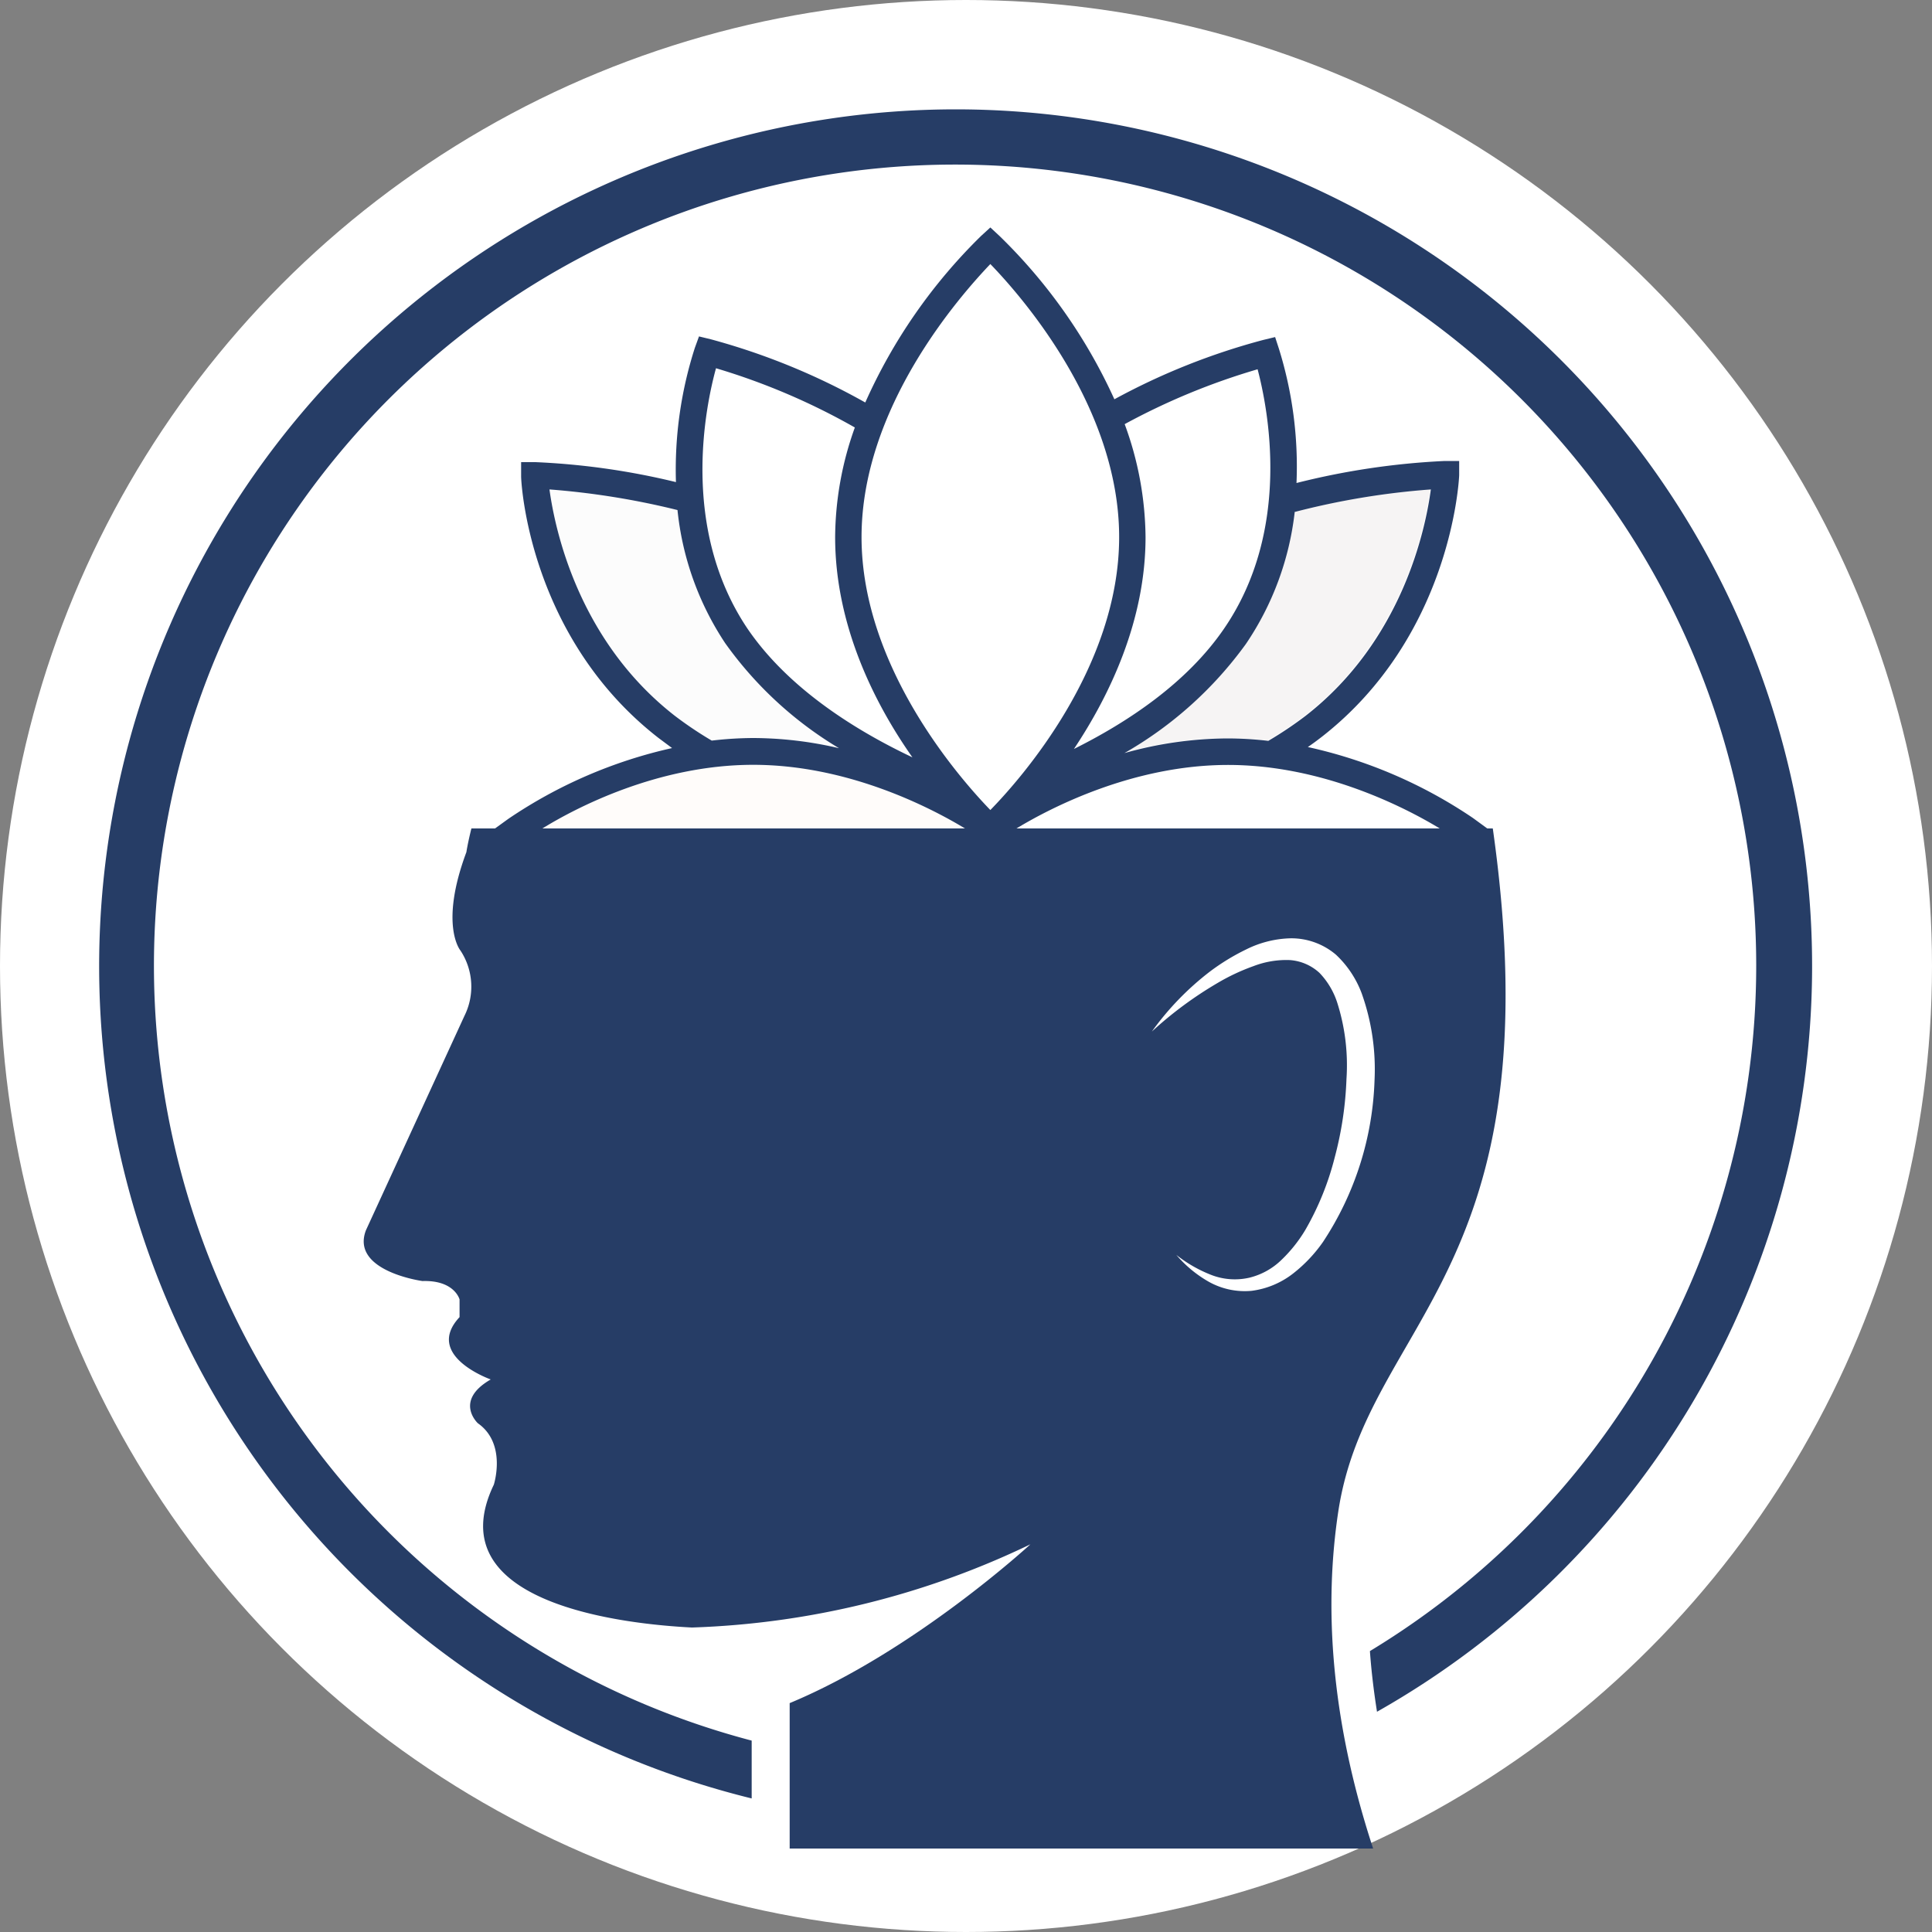 <svg xmlns="http://www.w3.org/2000/svg" viewBox="0 0 150 150"><rect x="0" y="0" width="150" height="150" fill="#808080" stroke="none"/><defs><style>.cls-1{fill:#fff;}.cls-2{fill:none;}.cls-3{fill:#fcfcfc;}.cls-4{fill:#f6f4f4;}.cls-5{fill:#fffcfa;}.cls-6{fill:#263d66;}</style></defs><g id="Capa_2" data-name="Capa 2"><circle class="cls-1" cx="75" cy="75" r="75"></circle></g><g id="Capa_1" data-name="Capa 1"><path class="cls-2" d="M105.75,77.1a7.91,7.91,0,0,0-2-3,5.35,5.35,0,0,0-3.54-1.27,8.13,8.13,0,0,0-3.4.85,17,17,0,0,0-2.84,1.73,22.12,22.12,0,0,0-4.51,4.66,29.72,29.72,0,0,1,5.1-3.77A16.07,16.07,0,0,1,97.32,75a7.09,7.09,0,0,1,2.82-.47,3.78,3.78,0,0,1,2.31,1,6,6,0,0,1,1.38,2.33,16,16,0,0,1,.71,5.9,27.34,27.34,0,0,1-.91,6.08,22,22,0,0,1-2.29,5.65,11.11,11.11,0,0,1-1.85,2.32A5.4,5.4,0,0,1,97,99.16a5.06,5.06,0,0,1-2.92-.2,10.52,10.52,0,0,1-2.75-1.53,9.42,9.42,0,0,0,2.51,2.08,5.72,5.72,0,0,0,3.33.71,6.59,6.59,0,0,0,3.22-1.34,11.31,11.31,0,0,0,2.36-2.48,24.2,24.2,0,0,0,4-12.58A17.54,17.54,0,0,0,105.75,77.1Z"></path><path class="cls-3" d="M52.4,55.58a29.13,29.13,0,0,0,2.86,1.92,28.26,28.26,0,0,1,3.22-.2,29.5,29.5,0,0,1,6.66.79,29.32,29.32,0,0,1-8.84-8.16h0A22.89,22.89,0,0,1,52.6,39.6,60.35,60.35,0,0,0,42.66,38c.42,3.09,2.22,11.75,9.74,17.6Z"></path><path class="cls-4" d="M96.73,50a30,30,0,0,1-9.48,8.44,30,30,0,0,1,8-1.14,27.4,27.4,0,0,1,3.17.19,29.5,29.5,0,0,0,2.88-1.93h0c7.52-5.84,9.33-14.5,9.74-17.59a59.19,59.19,0,0,0-10.57,1.79A22.83,22.83,0,0,1,96.73,50Z"></path><path class="cls-1" d="M83.38,58.15C87.55,56.07,92.13,53,95,48.83c5.32-7.73,3.41-17.2,2.62-20.16a52.21,52.21,0,0,0-10.32,4.26,25.92,25.92,0,0,1,1.62,8.77C88.94,48.16,86.18,54,83.38,58.15Z"></path><path class="cls-1" d="M58,48.77c3.15,4.66,8.35,7.92,12.81,10-3-4.26-6-10.31-6-17.1a25.49,25.49,0,0,1,1.53-8.51,51.55,51.55,0,0,0-10.78-4.6C54.78,31.54,52.79,41,58,48.77Z"></path><path class="cls-1" d="M86.86,41.7c0-10.1-7.59-18.74-10-21.2-2.38,2.47-10,11.11-10,21.2s7.59,18.73,10,21.19C79.27,60.43,86.86,51.78,86.86,41.7Z"></path><path class="cls-1" d="M78.87,64.32h32.86c-2.69-1.63-9.08-4.93-16.43-4.93S81.56,62.69,78.87,64.32Z"></path><path class="cls-5" d="M42,64.32H74.92c-2.68-1.62-9.08-4.94-16.44-4.94S44.71,62.7,42,64.32Z"></path><path class="cls-6" d="M58.48,59.38c7.36,0,13.76,3.32,16.44,4.94h4c2.69-1.63,9.08-4.93,16.43-4.93s13.74,3.3,16.43,4.93h3.69l-1.11-.81A37,37,0,0,0,101.54,58c.37-.25.73-.52,1.08-.79,10-7.8,10.65-19.8,10.67-20.31l0-1.11-1.12,0a57.89,57.89,0,0,0-11.51,1.71,30.67,30.67,0,0,0-1.38-10.47L99,26.17l-.91.22A52,52,0,0,0,86.52,31a41.72,41.72,0,0,0-8.93-12.69l-.7-.65-.71.65a42,42,0,0,0-9,12.94,52.21,52.21,0,0,0-12-4.91l-.91-.22-.32.88a30.9,30.9,0,0,0-1.47,10.43,56.31,56.31,0,0,0-10.91-1.55l-1.11,0,0,1.11c0,.51.62,12.49,10.66,20.3h0l1.06.79a36.92,36.92,0,0,0-12.72,5.5l-1.12.81H42C44.71,62.7,51.1,59.38,58.48,59.38Zm42-19.62A59.19,59.19,0,0,1,111.09,38c-.41,3.09-2.22,11.75-9.74,17.59h0a29.5,29.5,0,0,1-2.88,1.93,27.4,27.4,0,0,0-3.17-.19,30,30,0,0,0-8,1.14A30,30,0,0,0,96.73,50h0A22.83,22.83,0,0,0,100.52,39.76ZM97.64,28.67c.79,3,2.7,12.43-2.62,20.16-2.89,4.21-7.47,7.24-11.64,9.32,2.8-4.2,5.56-10,5.56-16.45a25.92,25.92,0,0,0-1.62-8.77A52.21,52.21,0,0,1,97.64,28.67ZM76.89,20.5c2.38,2.46,10,11.1,10,21.2s-7.59,18.73-10,21.19c-2.38-2.46-10-11.11-10-21.19S74.51,23,76.89,20.5Zm-21.3,8.09a51.55,51.55,0,0,1,10.78,4.6,25.49,25.49,0,0,0-1.53,8.51c0,6.79,3,12.84,6,17.1-4.46-2.11-9.66-5.37-12.81-10h0C52.79,41,54.78,31.54,55.59,28.59ZM42.66,38A60.35,60.35,0,0,1,52.6,39.6a22.89,22.89,0,0,0,3.7,10.33h0a29.32,29.32,0,0,0,8.84,8.16,29.5,29.5,0,0,0-6.66-.79,28.26,28.26,0,0,0-3.22.2,29.13,29.13,0,0,1-2.86-1.92h0C44.88,49.73,43.08,41.07,42.66,38Z"></path><path class="cls-6" d="M103.9,117.38c2.24-14.87,16.89-18.51,12-53.06H36.6c-.29,1.16-.39,1.84-.39,1.84-2.12,5.68-.46,7.64-.46,7.64a5.09,5.09,0,0,1,.31,5.07L28.41,95.52c-1.21,3.18,4.39,3.94,4.39,3.94,2.5-.08,2.88,1.43,2.88,1.43v1.37c-2.8,3,2.42,4.84,2.42,4.84-2.88,1.66-1,3.4-1,3.4,2.27,1.59,1.24,4.77,1.24,4.77-4.49,9.34,10.43,10.84,15.38,11.09A65.43,65.43,0,0,0,80,119.9s-9,8.3-18.69,12.33v11.29h45.3C103.18,133.08,102.85,124.35,103.9,117.38Zm-3.51-18.5a6.59,6.59,0,0,1-3.22,1.34,5.72,5.72,0,0,1-3.33-.71,9.42,9.42,0,0,1-2.51-2.08A10.52,10.52,0,0,0,94.08,99a5.06,5.06,0,0,0,2.92.2,5.4,5.4,0,0,0,2.49-1.38,11.11,11.11,0,0,0,1.85-2.32,22,22,0,0,0,2.29-5.65,27.34,27.34,0,0,0,.91-6.08,16,16,0,0,0-.71-5.9,6,6,0,0,0-1.38-2.33,3.78,3.78,0,0,0-2.31-1,7.09,7.09,0,0,0-2.82.47,16.07,16.07,0,0,0-2.79,1.31,29.72,29.72,0,0,0-5.1,3.77,22.12,22.12,0,0,1,4.51-4.66,17,17,0,0,1,2.84-1.73,8.13,8.13,0,0,1,3.4-.85,5.35,5.35,0,0,1,3.54,1.27,7.91,7.91,0,0,1,2,3,17.54,17.54,0,0,1,1,6.72,24.2,24.2,0,0,1-4,12.58A11.31,11.31,0,0,1,100.39,98.88Z"></path><path class="cls-6" d="M74.2,8.49A66.53,66.53,0,0,0,58.36,139.63v-4.49a62.2,62.2,0,1,1,48-6.95c.11,1.55.3,3.12.55,4.71A66.51,66.51,0,0,0,74.2,8.49Z"></path></g></svg>